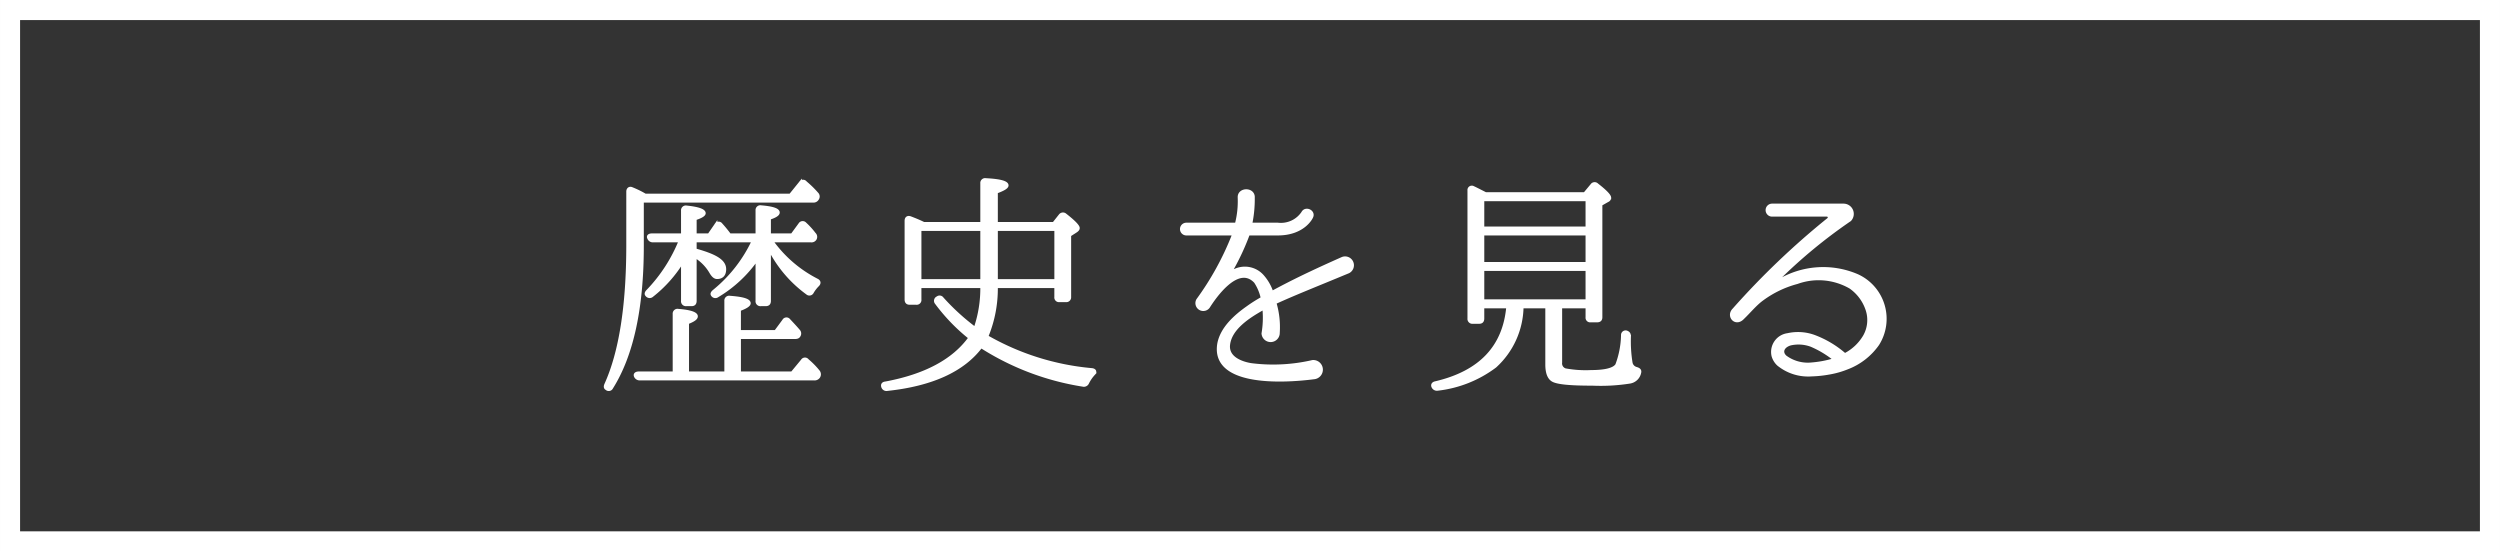 <svg xmlns="http://www.w3.org/2000/svg" width="87.281mm" height="19.251mm" viewBox="0 0 247.41 54.57"><rect x="0" y="0" width="247.41" height="54.57" fill="#333333" stroke="none"/><title>history-title</title><g id="b69043e4-943a-4ca2-a97b-c8f0142d954f" data-name="レイヤー 2"><g id="a0369160-ac9b-49bf-a8b3-dec7cc37ee1a" data-name="扉写真"><rect x="0.993" y="0.993" width="245.424" height="52.583" fill="none" stroke="#fff" stroke-miterlimit="10" stroke-width="1.986"/><path d="M63.565,19.902v4.429q0,9.224-3.04,14.041a.311.311,0,0,1-.494.094q-.212-.106-.071-.424,2.156-4.771,2.168-13.688V18.96c0-.259.189-.401.424-.283a9.353,9.353,0,0,1,1.296.636H78.218l.989-1.225a.309.309,0,0,1,.518-.023,10.078,10.078,0,0,1,1.131,1.107.389.389,0,0,1,.048.495.45.45,0,0,1-.425.236Zm9.611,17.01h5.207l1.014-1.225a.308.308,0,0,1,.518-.024,7.994,7.994,0,0,1,1.084,1.107.46.46,0,0,1,.023.518.489.489,0,0,1-.447.212H63.328a.461.461,0,0,1-.447-.283c-.07-.189.07-.306.353-.306h3.486V31.07a.329.329,0,0,1,.4-.353c1.202.094,1.791.306,1.791.589,0,.212-.283.401-.872.636v4.971H71.833V29.774a.329.329,0,0,1,.401-.353c1.272.094,1.908.283,1.908.589,0,.189-.33.4-.967.636V32.813h3.582l.801-1.084a.308.308,0,0,1,.518-.047c.353.377.684.73.943,1.037a.397.397,0,0,1,.047.518c-.071.118-.188.165-.4.165h-5.49ZM74.92,25.627a12.639,12.639,0,0,1-3.911,3.652.345.345,0,0,1-.495-.071c-.094-.118-.047-.235.142-.4a14.151,14.151,0,0,0,3.888-4.971H68.794v.895l.165.047c1.815.518,2.757,1.037,2.757,1.861,0,.542-.26.825-.754.825-.212,0-.4-.165-.589-.471a4.475,4.475,0,0,0-1.579-1.626v4.405c0,.259-.117.377-.353.377h-.518a.336.336,0,0,1-.377-.377V25.863A12.784,12.784,0,0,1,64.53,29.256a.352.352,0,0,1-.518-.047c-.118-.118-.07-.259.094-.424A15.502,15.502,0,0,0,67.31,23.837H64.624A.431.431,0,0,1,64.2,23.554c-.095-.189.047-.306.33-.306h3.016V20.845a.327.327,0,0,1,.4-.353c1.154.118,1.743.33,1.743.612,0,.165-.307.353-.895.542v1.602H70.16l.684-.99a.3.3,0,0,1,.518-.047,13.29,13.29,0,0,1,.848,1.037h2.71V20.821a.328.328,0,0,1,.4-.353q1.696.141,1.696.565c0,.189-.283.377-.872.565v1.649h2.238l.777-1.06a.321.321,0,0,1,.519-.047,7.611,7.611,0,0,1,.919,1.013.395.395,0,0,1,.07.495.416.416,0,0,1-.4.189H76.356a12.472,12.472,0,0,0,4.5,3.887c.235.118.26.306.071.495a3.484,3.484,0,0,0-.542.707.317.317,0,0,1-.495.094,12.315,12.315,0,0,1-3.675-4.264l-.071-.094v5.112c0,.259-.117.377-.377.377h-.471a.336.336,0,0,1-.377-.377Z" fill="#fff" stroke="#fff" stroke-miterlimit="10" stroke-width="0.297"/><path d="M97.164,22.117V18.136a.329.329,0,0,1,.4-.353c1.391.071,2.097.259,2.097.565,0,.189-.353.4-1.06.66v3.11h5.678l.636-.801a.35.35,0,0,1,.518-.047c.848.66,1.272,1.107,1.272,1.296,0,.118-.071.189-.189.283l-.66.424v6.125a.33.33,0,0,1-.377.353h-.636a.312.312,0,0,1-.353-.353V28.36h-5.89a12.411,12.411,0,0,1-.942,4.948,25.36,25.36,0,0,0,10.413,3.275c.307.047.353.236.142.448a3.732,3.732,0,0,0-.589.872.4.4,0,0,1-.472.212,26.245,26.245,0,0,1-10.06-3.817c-1.768,2.356-4.877,3.77-9.283,4.241a.384.384,0,0,1-.447-.259c-.07-.212.024-.353.283-.377,3.91-.73,6.714-2.215,8.34-4.476a18.416,18.416,0,0,1-3.322-3.44.326.326,0,0,1,.118-.518.32.32,0,0,1,.471.071,22.42,22.42,0,0,0,3.251,2.968,12.168,12.168,0,0,0,.66-4.146h-6.125v1.272a.327.327,0,0,1-.377.377h-.637c-.235,0-.353-.118-.353-.377V21.858c0-.283.165-.4.424-.306.495.189.943.377,1.32.565Zm0,.589h-6.125v5.065h6.125Zm1.438,0v5.065h5.89V22.706Z" fill="#fff" stroke="#fff" stroke-miterlimit="10" stroke-width="0.297"/><path d="M126.266,29.915a.141.141,0,0,0-.071.141,8.424,8.424,0,0,1,.307,2.874.755.755,0,0,1-1.508.071,9.256,9.256,0,0,0,.094-2.38c-.024-.047-.07-.094-.117-.07-1.438.801-3.251,1.979-3.393,3.628-.095,1.225,1.225,1.744,2.238,1.908a17.25,17.25,0,0,0,6.078-.306.804.804,0,0,1,.142,1.602c-3.464.448-10.06.636-9.424-3.345.282-1.555,1.648-2.757,2.851-3.605a14.762,14.762,0,0,1,1.366-.872.168.168,0,0,0,.07-.141,4.714,4.714,0,0,0-.659-1.532c-1.743-1.861-4.076,1.579-4.642,2.474a.631.631,0,0,1-1.06-.683,28.49,28.49,0,0,0,3.51-6.385c.023-.07,0-.141-.047-.141h-4.594a.483.483,0,1,1,0-.966H122.26a.108.108,0,0,0,.118-.094,8.997,8.997,0,0,0,.259-2.521v-.023c-.047-.895,1.461-.895,1.391.023a12.056,12.056,0,0,1-.236,2.521.102.102,0,0,0,.095.094h2.568a2.607,2.607,0,0,0,2.474-1.131c.282-.542,1.154-.118.871.424-.024.071-.801,1.673-3.345,1.673H123.627a.156.156,0,0,0-.118.094,24.149,24.149,0,0,1-1.578,3.393c-.048.094.047.212.141.165l.189-.071a2.328,2.328,0,0,1,2.639.542,4.597,4.597,0,0,1,.942,1.578.087.087,0,0,0,.118.047c2.003-1.084,3.911-2.002,6.879-3.322a.728.728,0,0,1,.613,1.319C130.106,28.29,128.174,29.044,126.266,29.915Z" fill="#fff" stroke="#fff" stroke-miterlimit="10" stroke-width="0.297"/><path d="M156.826,19.172l.707-.848a.333.333,0,0,1,.518-.047c.849.66,1.249,1.084,1.249,1.296a.318.318,0,0,1-.212.283l-.66.377V31.399c0,.236-.117.353-.377.353h-.636a.312.312,0,0,1-.353-.353V30.363h-2.615v5.513a.665.665,0,0,0,.472.73,11.111,11.111,0,0,0,2.568.165c1.413,0,2.262-.236,2.52-.66a8.837,8.837,0,0,0,.565-2.945.304.304,0,0,1,.447-.283c.165.071.236.189.236.424a13.218,13.218,0,0,0,.164,2.615.717.717,0,0,0,.518.542c.235.071.4.165.33.424a1.184,1.184,0,0,1-.942.919,18.5,18.5,0,0,1-3.723.212c-2.191,0-3.51-.118-3.958-.401q-.565-.353-.565-1.555V30.363h-2.45a8.128,8.128,0,0,1-2.662,5.89,11.646,11.646,0,0,1-5.678,2.262.428.428,0,0,1-.472-.236c-.094-.189,0-.353.26-.401q6.608-1.555,7.139-7.515h-2.475v1.155c0,.259-.117.377-.352.377h-.637a.337.337,0,0,1-.377-.377V18.842a.284.284,0,0,1,.425-.283c.353.165.754.377,1.225.613Zm-10.084.589v2.804h10.319V19.761Zm10.319,3.393H146.742V26.075h10.319Zm0,3.51H146.742v3.11h10.319Z" fill="#fff" stroke="#fff" stroke-miterlimit="10" stroke-width="0.297"/><path d="M185.833,34.062a6.499,6.499,0,0,1-3.039,2.356,8.48,8.48,0,0,1-1.743.495,11.257,11.257,0,0,1-1.744.188,4.681,4.681,0,0,1-3.321-1.037,1.849,1.849,0,0,1-.519-.848,1.726,1.726,0,0,1,1.461-2.097,4.671,4.671,0,0,1,2.592.165,9.849,9.849,0,0,1,2.992,1.767.112.112,0,0,0,.164,0,4.745,4.745,0,0,0,1.838-1.767,3.241,3.241,0,0,0,.26-2.639,4.395,4.395,0,0,0-1.649-2.215,6.279,6.279,0,0,0-5.277-.471,10.229,10.229,0,0,0-3.628,1.79c-.637.518-1.131,1.131-1.721,1.696-.731.801-1.555-.165-.918-.801a77.293,77.293,0,0,1,9.376-8.953.231.231,0,0,0-.165-.401h-5.395a.495.495,0,1,1,0-.989h7.044a.868.868,0,0,1,.636,1.46,50.988,50.988,0,0,0-7.209,5.961.079.079,0,0,0,.095.118,8.549,8.549,0,0,1,7.845-.565A4.699,4.699,0,0,1,185.833,34.062Zm-4.382,1.555c.047-.024.07-.094.024-.118a9.823,9.823,0,0,0-2.215-1.319,3.62,3.62,0,0,0-2.073-.141c-.731.212-1.013.801-.494,1.272a3.722,3.722,0,0,0,2.614.707A10.351,10.351,0,0,0,181.451,35.617Z" fill="#fff" stroke="#fff" stroke-miterlimit="10" stroke-width="0.297"/></g></g></svg>
